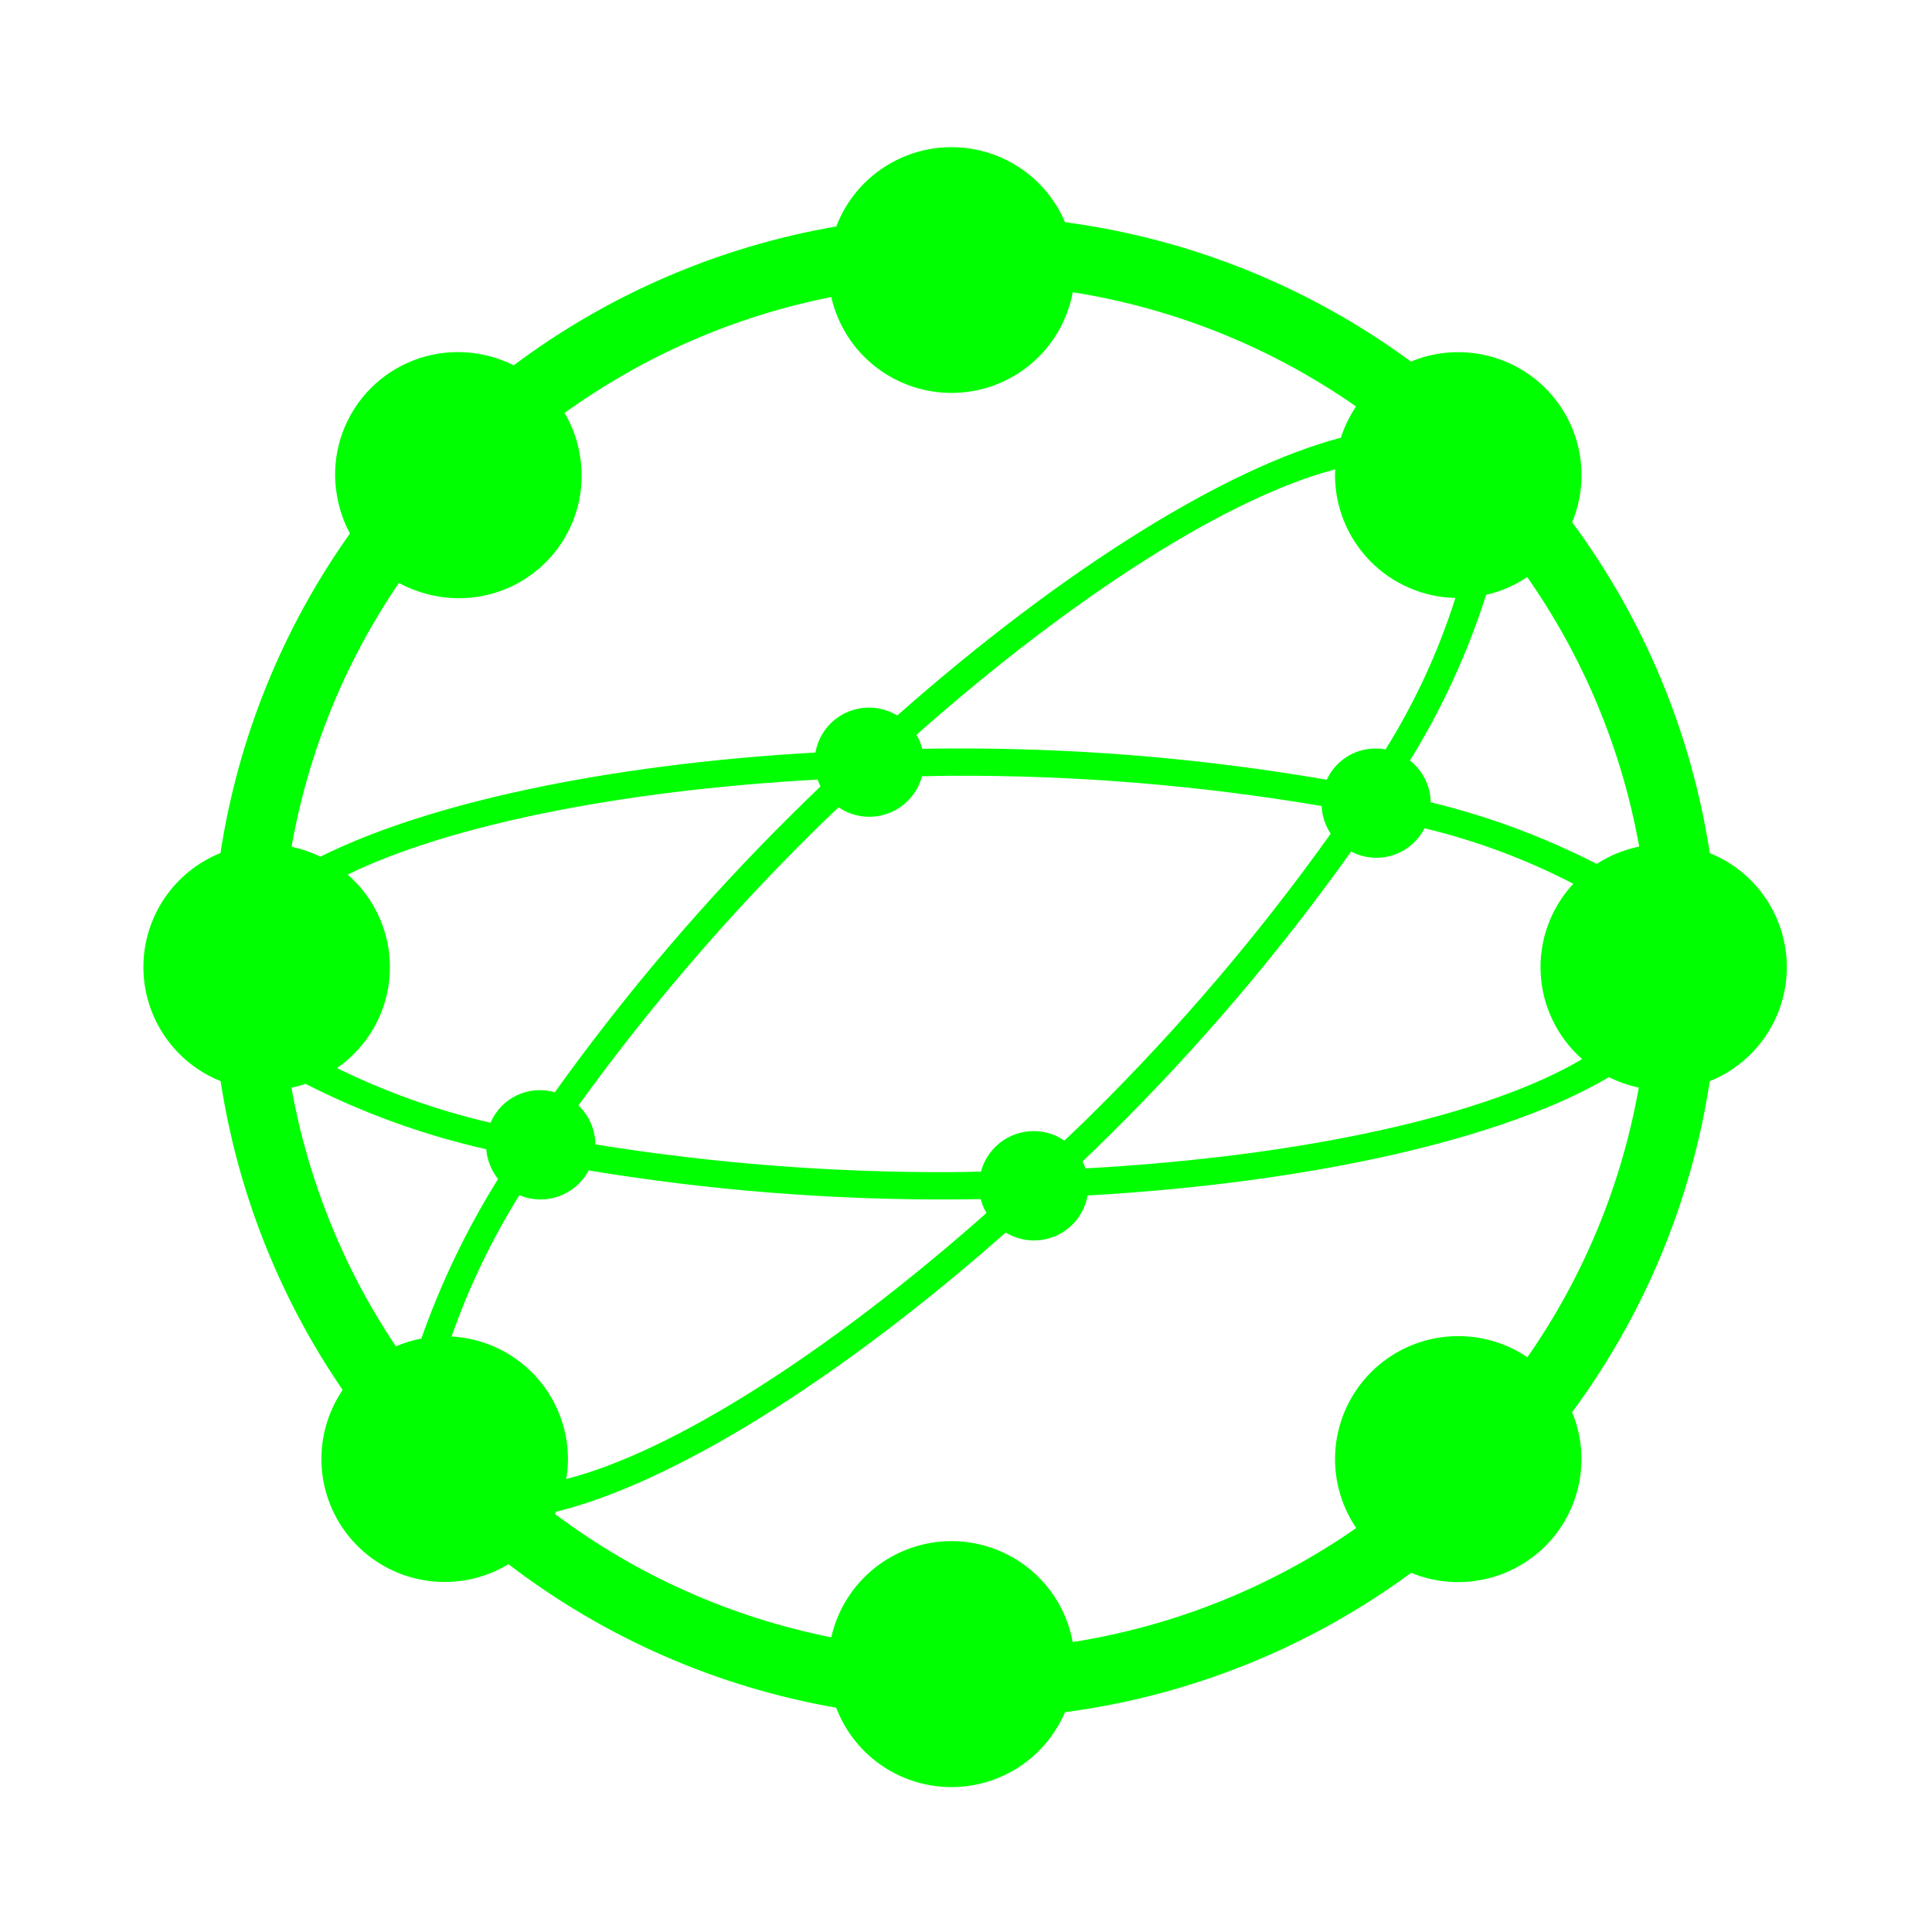 <?xml version="1.0" encoding="UTF-8"?>
<svg xmlns="http://www.w3.org/2000/svg" width="512" height="512" viewBox="0 0 512 512" fill="none">
  <path fill-rule="evenodd" clip-rule="evenodd" d="M453.108 286.521C448.255 318.281 435.736 348.388 416.629 374.247C419.091 380.2 419.73 386.746 418.467 393.061C417.204 399.376 414.094 405.176 409.531 409.729C404.968 414.283 399.155 417.385 392.826 418.646C386.498 419.906 379.937 419.268 373.971 416.812C346.999 436.651 315.436 449.359 282.219 453.754C279.669 459.742 275.382 464.832 269.908 468.369C264.435 471.905 258.026 473.727 251.507 473.598C244.987 473.47 238.655 471.397 233.326 467.648C227.997 463.898 223.915 458.643 221.604 452.559C190.002 447.069 160.203 434.02 134.758 414.53C128.383 418.38 120.881 419.94 113.496 418.95C106.111 417.961 99.287 414.483 94.156 409.092C89.025 403.701 85.894 396.722 85.285 389.312C84.675 381.902 86.622 374.507 90.803 368.353C74.011 343.838 62.96 315.869 58.468 286.515C52.426 284.088 47.249 279.915 43.602 274.53C39.955 269.146 38.004 262.797 38 256.298C37.996 249.799 39.939 243.447 43.579 238.059C47.219 232.67 52.391 228.49 58.43 226.055C63.104 195.555 74.849 166.565 92.731 141.392C92.161 140.336 91.652 139.248 91.206 138.133C91.065 137.796 90.95 137.448 90.825 137.106C90.531 136.297 90.281 135.476 90.025 134.64C89.916 134.232 89.807 133.825 89.709 133.417C89.513 132.573 89.35 131.717 89.219 130.848C89.159 130.467 89.088 130.087 89.045 129.701C88.485 125.129 88.906 120.489 90.282 116.092C91.657 111.694 93.955 107.639 97.022 104.196C100.09 100.753 103.856 98.001 108.072 96.123C112.288 94.245 116.856 93.283 121.473 93.303C122.708 93.308 123.943 93.382 125.17 93.525C125.453 93.558 125.714 93.612 126.014 93.656C126.977 93.791 127.925 93.954 128.856 94.172L129.558 94.351C130.571 94.606 131.556 94.894 132.525 95.258L132.906 95.4C134.011 95.81 135.092 96.28 136.146 96.807C161.316 77.959 190.614 65.348 221.626 60.011C223.943 53.93 228.032 48.68 233.365 44.936C238.698 41.193 245.031 39.127 251.551 39.006C258.07 38.884 264.476 40.712 269.946 44.254C275.415 47.796 279.697 52.891 282.241 58.881C315.428 63.287 346.961 75.995 373.906 95.823C379.875 93.346 386.448 92.692 392.79 93.944C399.133 95.196 404.961 98.298 409.535 102.857C414.11 107.415 417.226 113.226 418.489 119.553C419.752 125.881 419.105 132.439 416.629 138.399C435.732 164.246 448.252 194.34 453.108 226.088C459.14 228.523 464.306 232.7 467.943 238.083C471.58 243.467 473.523 249.811 473.523 256.304C473.523 262.797 471.58 269.141 467.943 274.525C464.306 279.908 459.14 284.085 453.108 286.521ZM252.154 408.413C259.798 408.416 267.199 411.094 273.069 415.981C278.939 420.868 282.905 427.654 284.277 435.158C311.291 430.893 336.982 420.563 359.412 404.947C355.157 398.674 353.224 391.118 353.945 383.578C354.667 376.037 357.998 368.983 363.366 363.627C368.734 358.271 375.803 354.947 383.36 354.227C390.917 353.507 398.49 355.436 404.776 359.682C419.688 338.275 429.759 313.89 434.292 288.216C431.547 287.643 428.89 286.715 426.386 285.456C399.109 301.569 348.528 313.396 288.208 316.818C287.807 319.127 286.846 321.303 285.409 323.156C283.972 325.01 282.103 326.484 279.964 327.452C277.826 328.419 275.482 328.85 273.138 328.707C270.794 328.563 268.521 327.85 266.517 326.63C221.566 366.348 177.699 393.218 147.356 400.628C147.258 400.829 147.166 401.025 147.068 401.22C168.715 417.453 193.741 428.622 220.297 433.903C221.916 426.675 225.952 420.213 231.742 415.58C237.533 410.946 244.732 408.419 252.154 408.413ZM416.945 234.204C404.443 227.733 391.201 222.795 377.51 219.498C376.652 221.189 375.465 222.693 374.018 223.922C372.571 225.15 370.893 226.078 369.082 226.652C367.271 227.225 365.364 227.433 363.472 227.262C361.58 227.092 359.74 226.547 358.062 225.658C339.067 252.336 317.805 277.331 294.513 300.368C291.976 302.9 289.428 305.356 286.89 307.806C287.186 308.397 287.439 309.009 287.647 309.636C345.948 306.426 394.432 295.457 419.286 280.67C416.025 277.804 413.371 274.315 411.483 270.41C409.594 266.504 408.509 262.261 408.29 257.93C408.072 253.599 408.726 249.268 410.212 245.193C411.698 241.118 413.988 237.382 416.945 234.204ZM89.306 283.049C102.265 289.429 115.92 294.291 129.999 297.538C131.355 294.344 133.838 291.757 136.978 290.267C140.118 288.777 143.696 288.488 147.035 289.454C165.84 263.196 186.841 238.574 209.811 215.853C212.348 213.321 214.896 210.865 217.434 208.415C217.142 207.826 216.891 207.218 216.682 206.595C163.483 209.529 118.5 218.917 92.132 231.77C95.877 235.022 98.829 239.084 100.761 243.648C102.694 248.211 103.557 253.154 103.284 258.1C103.011 263.047 101.609 267.866 99.186 272.189C96.762 276.513 93.381 280.227 89.301 283.049H89.306ZM150.52 386.682C150.507 388.447 150.352 390.207 150.057 391.947C177.645 384.944 218.735 359.237 261.421 321.469C260.741 320.315 260.23 319.072 259.902 317.775C257.321 317.813 254.762 317.867 252.154 317.867C219.946 318.001 187.784 315.43 156.008 310.18C154.323 313.368 151.5 315.811 148.098 317.025C144.696 318.239 140.962 318.136 137.632 316.737C130.294 328.527 124.269 341.082 119.665 354.179C127.995 354.641 135.832 358.265 141.569 364.309C147.307 370.353 150.509 378.358 150.52 386.682ZM214.951 220.986C192.445 243.237 171.823 267.308 153.296 292.953C154.698 294.286 155.818 295.887 156.587 297.66C157.357 299.433 157.762 301.343 157.777 303.275C188.98 308.309 220.546 310.767 252.154 310.625C254.8 310.625 257.353 310.522 259.972 310.489C260.563 308.259 261.682 306.202 263.235 304.492C264.788 302.782 266.729 301.469 268.896 300.663C271.063 299.857 273.392 299.582 275.687 299.861C277.983 300.139 280.178 300.964 282.088 302.264C284.516 299.917 286.95 297.657 289.373 295.24C312.559 272.327 333.729 247.468 352.65 220.937C351.191 218.758 350.359 216.222 350.243 213.603C317.841 208.106 285.021 205.423 252.154 205.585C249.508 205.585 246.954 205.688 244.341 205.721C243.748 207.951 242.628 210.007 241.074 211.716C239.521 213.425 237.579 214.737 235.412 215.543C233.246 216.349 230.917 216.624 228.621 216.346C226.326 216.068 224.13 215.245 222.219 213.946C219.791 216.298 217.363 218.553 214.951 220.986ZM104.894 356.803C107.068 355.869 109.337 355.173 111.662 354.728C116.868 339.933 123.687 325.754 131.997 312.445C130.183 310.194 129.092 307.448 128.867 304.568C112.249 300.803 96.168 294.981 80.998 287.238C79.766 287.66 78.51 288.004 77.236 288.27C81.611 312.763 91.025 336.087 104.883 356.77L104.894 356.803ZM284.282 77.472C282.912 84.852 279.032 91.534 273.296 96.39C267.56 101.246 260.321 103.978 252.8 104.125C245.28 104.271 237.939 101.824 232.017 97.196C226.095 92.568 221.956 86.042 220.297 78.721C194.797 83.771 170.688 94.25 149.616 109.443C151.027 111.828 152.125 114.384 152.883 117.049C152.943 117.25 152.986 117.456 153.041 117.657C153.32 118.722 153.545 119.809 153.716 120.917C153.765 121.243 153.825 121.563 153.863 121.895C154.041 123.237 154.133 124.588 154.14 125.942C154.164 130.554 153.201 135.119 151.316 139.33C149.431 143.542 146.668 147.303 143.21 150.365C139.753 153.426 135.68 155.716 131.265 157.083C126.85 158.449 122.194 158.86 117.607 158.288C117.237 158.245 116.878 158.179 116.518 158.125C115.593 157.984 114.683 157.81 113.796 157.582C113.433 157.495 113.07 157.403 112.707 157.305C111.727 157.033 110.769 156.713 109.827 156.354C109.614 156.273 109.397 156.207 109.184 156.12C107.996 155.645 106.836 155.101 105.711 154.491C91.381 175.527 81.686 199.358 77.268 224.409C79.909 224.963 82.469 225.844 84.891 227.033C113.339 212.854 160.57 202.586 216.105 199.424C216.509 197.119 217.47 194.946 218.906 193.096C220.342 191.245 222.209 189.772 224.345 188.805C226.481 187.839 228.822 187.407 231.163 187.547C233.504 187.688 235.776 188.397 237.78 189.613C281.936 150.601 325.068 123.959 355.345 115.995C356.286 113.059 357.638 110.272 359.363 107.715C336.957 92.073 311.279 81.72 284.271 77.439L284.282 77.472ZM353.788 125.915C353.788 125.372 353.842 124.894 353.864 124.383C326.271 131.527 285.371 157.125 242.876 194.73C243.555 195.891 244.07 197.139 244.406 198.441C246.981 198.408 249.546 198.354 252.148 198.354C285.48 198.201 318.76 200.973 351.605 206.639C352.925 203.753 355.177 201.392 358.002 199.935C360.826 198.479 364.058 198.01 367.182 198.604C375.008 186.051 381.227 172.569 385.693 158.473C377.169 158.274 369.06 154.758 363.098 148.674C357.137 142.591 353.796 134.423 353.788 125.915ZM404.722 152.942C401.412 155.161 397.721 156.754 393.833 157.642C388.926 173.044 382.148 187.789 373.65 201.548C375.333 202.869 376.701 204.548 377.653 206.462C378.605 208.376 379.118 210.478 379.154 212.615C394.414 216.302 409.18 221.788 423.141 228.956C426.57 226.728 430.39 225.167 434.4 224.355C429.811 198.685 419.686 174.317 404.727 152.937L404.722 152.942Z" fill="#00FF00"></path>
</svg>
